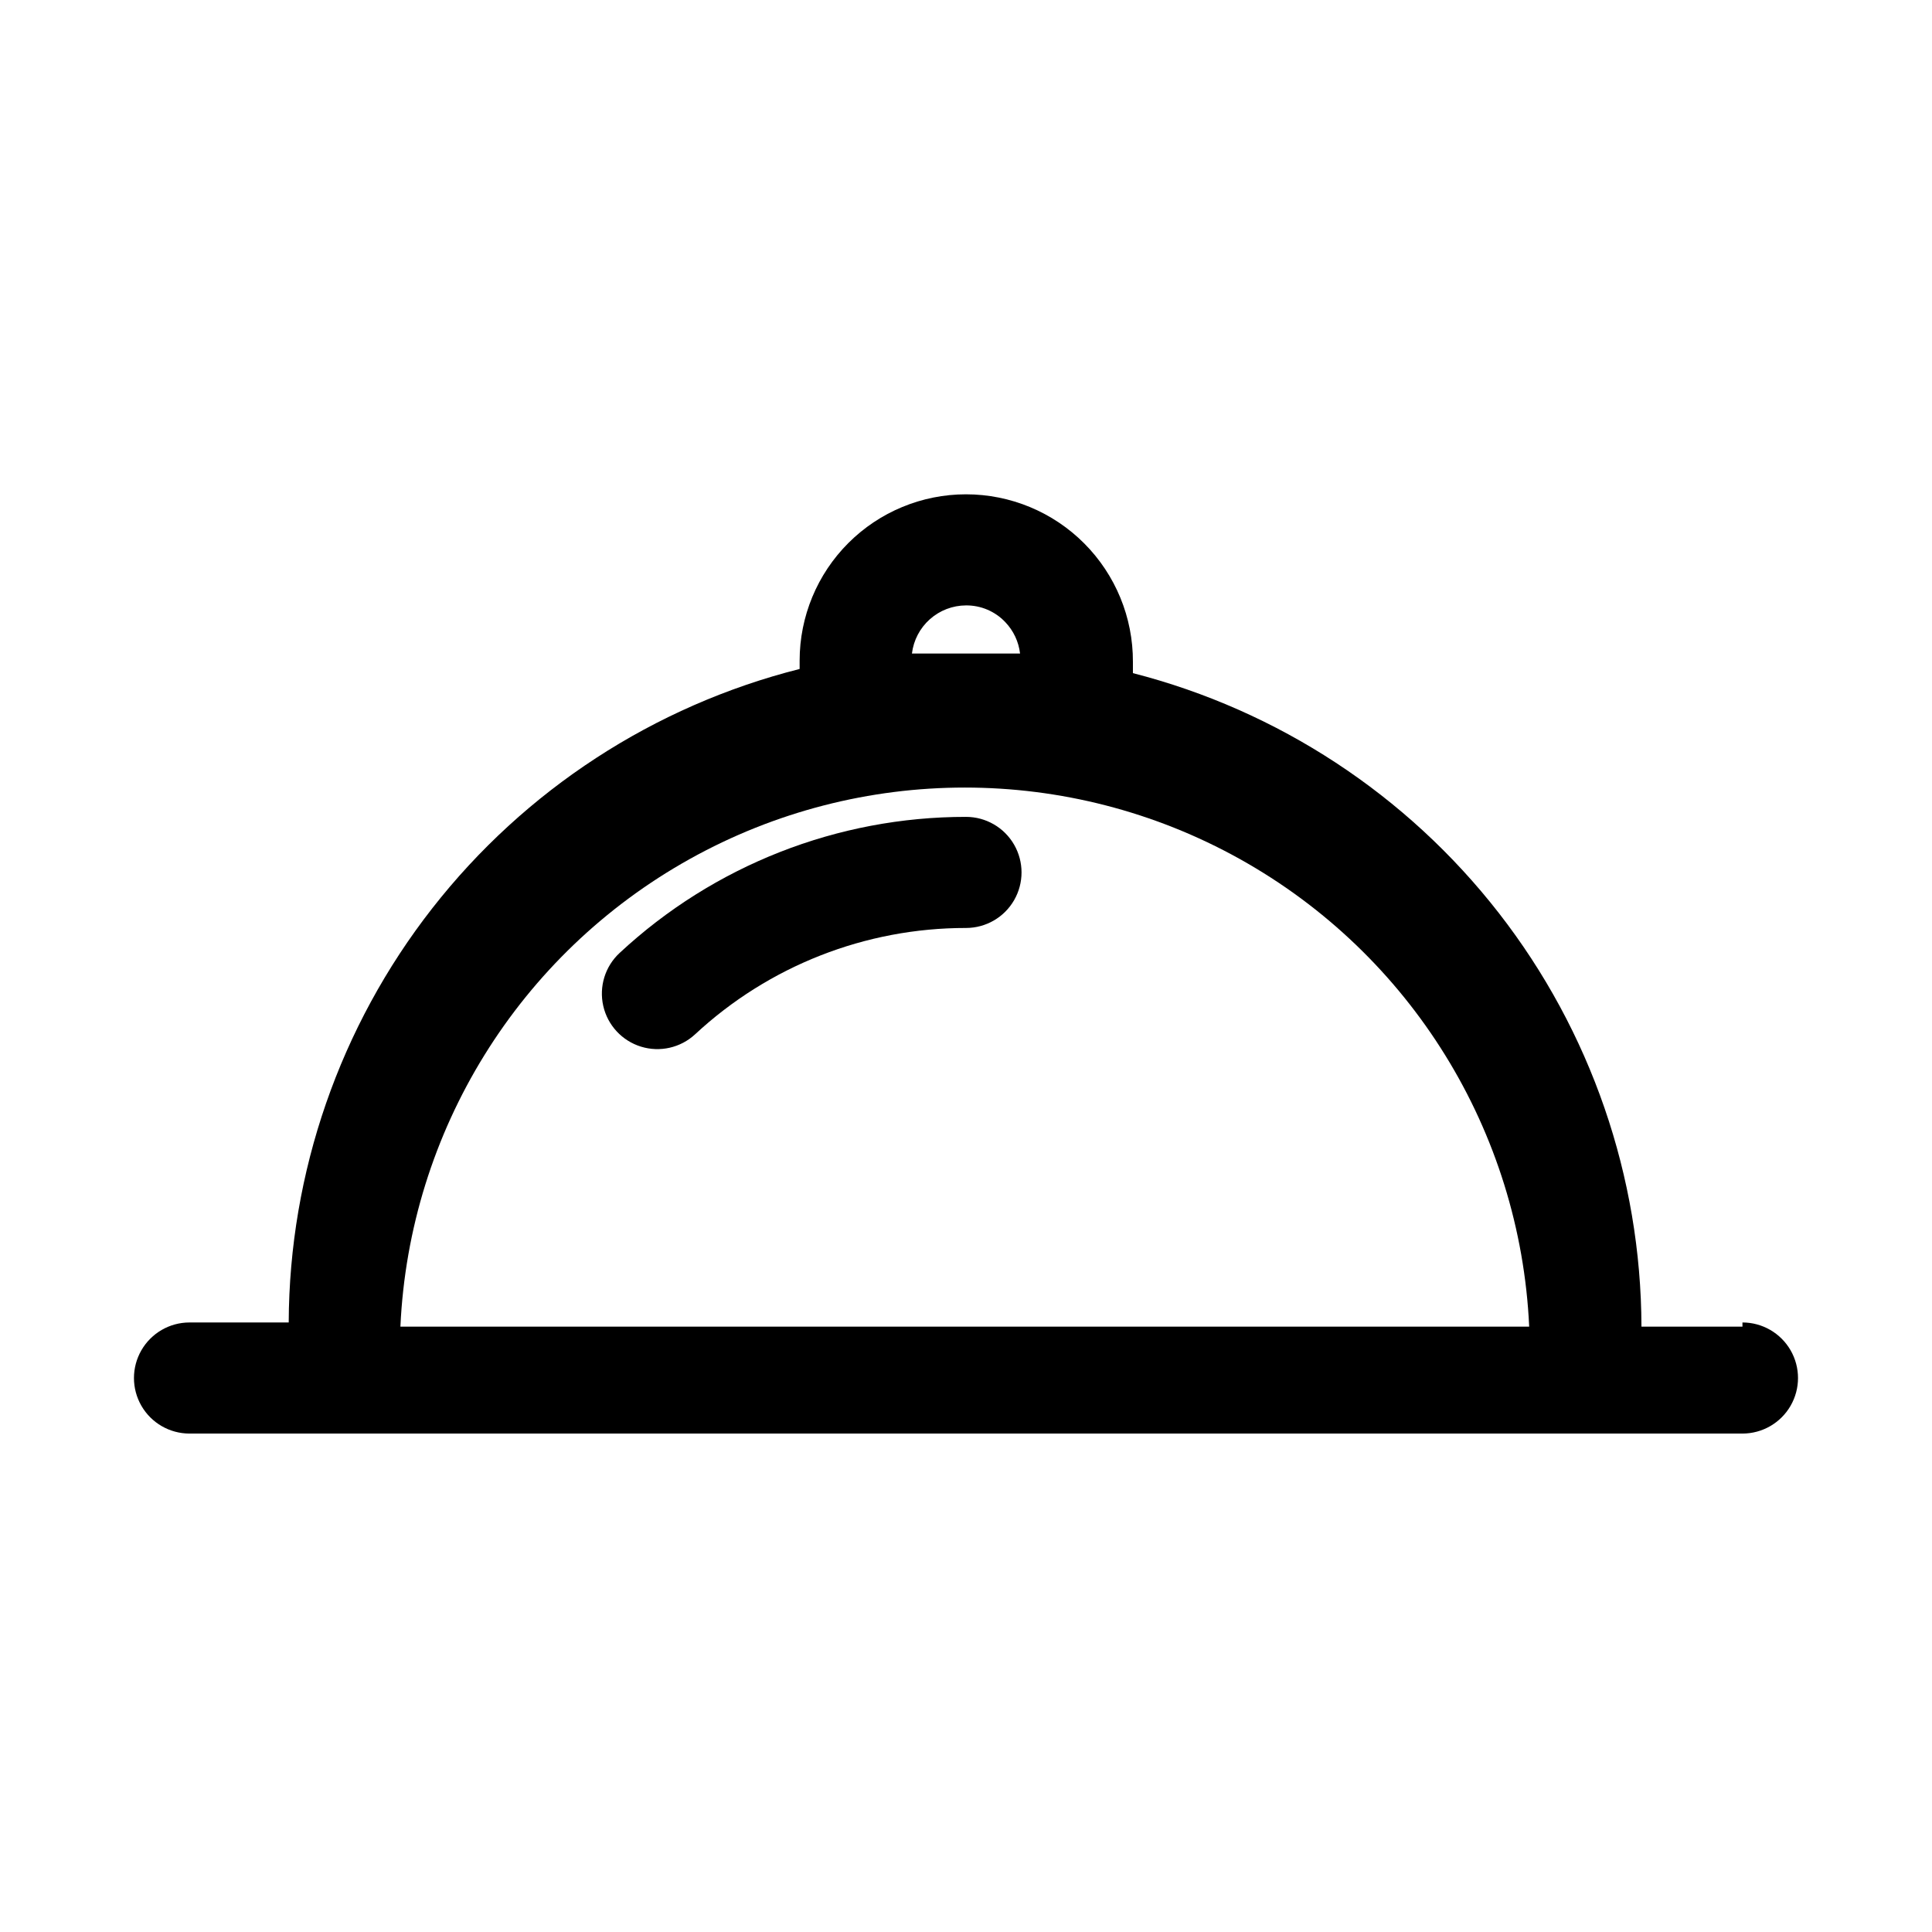 <?xml version="1.0" encoding="UTF-8"?>
<!-- The Best Svg Icon site in the world: iconSvg.co, Visit us! https://iconsvg.co -->
<svg fill="#000000" width="800px" height="800px" version="1.1" viewBox="144 144 512 512" xmlns="http://www.w3.org/2000/svg">
 <g>
  <path d="m400 360.48c-34.055-0.023-66.855 12.859-91.789 36.055-3.852 3.57-5.508 8.926-4.34 14.051 1.164 5.121 4.977 9.234 9.996 10.785 5.019 1.551 10.484 0.305 14.34-3.266 19.504-18.133 45.156-28.203 71.793-28.184 5.258 0 10.117-2.805 12.746-7.359s2.629-10.168 0-14.723c-2.629-4.555-7.488-7.359-12.746-7.359z"/>
  <path d="m605.77 495.57h-26.766c-0.113-39.719-13.41-78.27-37.801-109.61s-58.496-53.703-96.969-63.574v-2.992 0.004c0.043-11.762-4.602-23.055-12.902-31.387-8.301-8.332-19.578-13.012-31.336-13.012-11.691 0-22.906 4.644-31.172 12.91-8.27 8.266-12.914 19.48-12.914 31.172v2.203c-38.586 9.75-72.836 32.059-97.348 63.414-24.512 31.352-37.898 69.973-38.051 109.77h-26.293c-5.258 0-10.117 2.809-12.746 7.363-2.629 4.555-2.629 10.164 0 14.719 2.629 4.555 7.488 7.359 12.746 7.359h411.55c5.258 0 10.117-2.805 12.75-7.359 2.629-4.555 2.629-10.164 0-14.719-2.633-4.555-7.492-7.363-12.75-7.363zm-205.77-191.13c3.922-0.035 7.688 1.562 10.391 4.406 2.184 2.277 3.566 5.207 3.934 8.344h-14.641-14.012c0.422-3.504 2.109-6.738 4.75-9.086 2.637-2.348 6.043-3.652 9.578-3.664zm-149.89 191.13c2.379-51.809 31.395-98.691 76.699-123.93 45.301-25.238 100.44-25.238 145.74 0 45.305 25.242 74.32 72.125 76.699 123.93z"/>
 </g>
</svg>